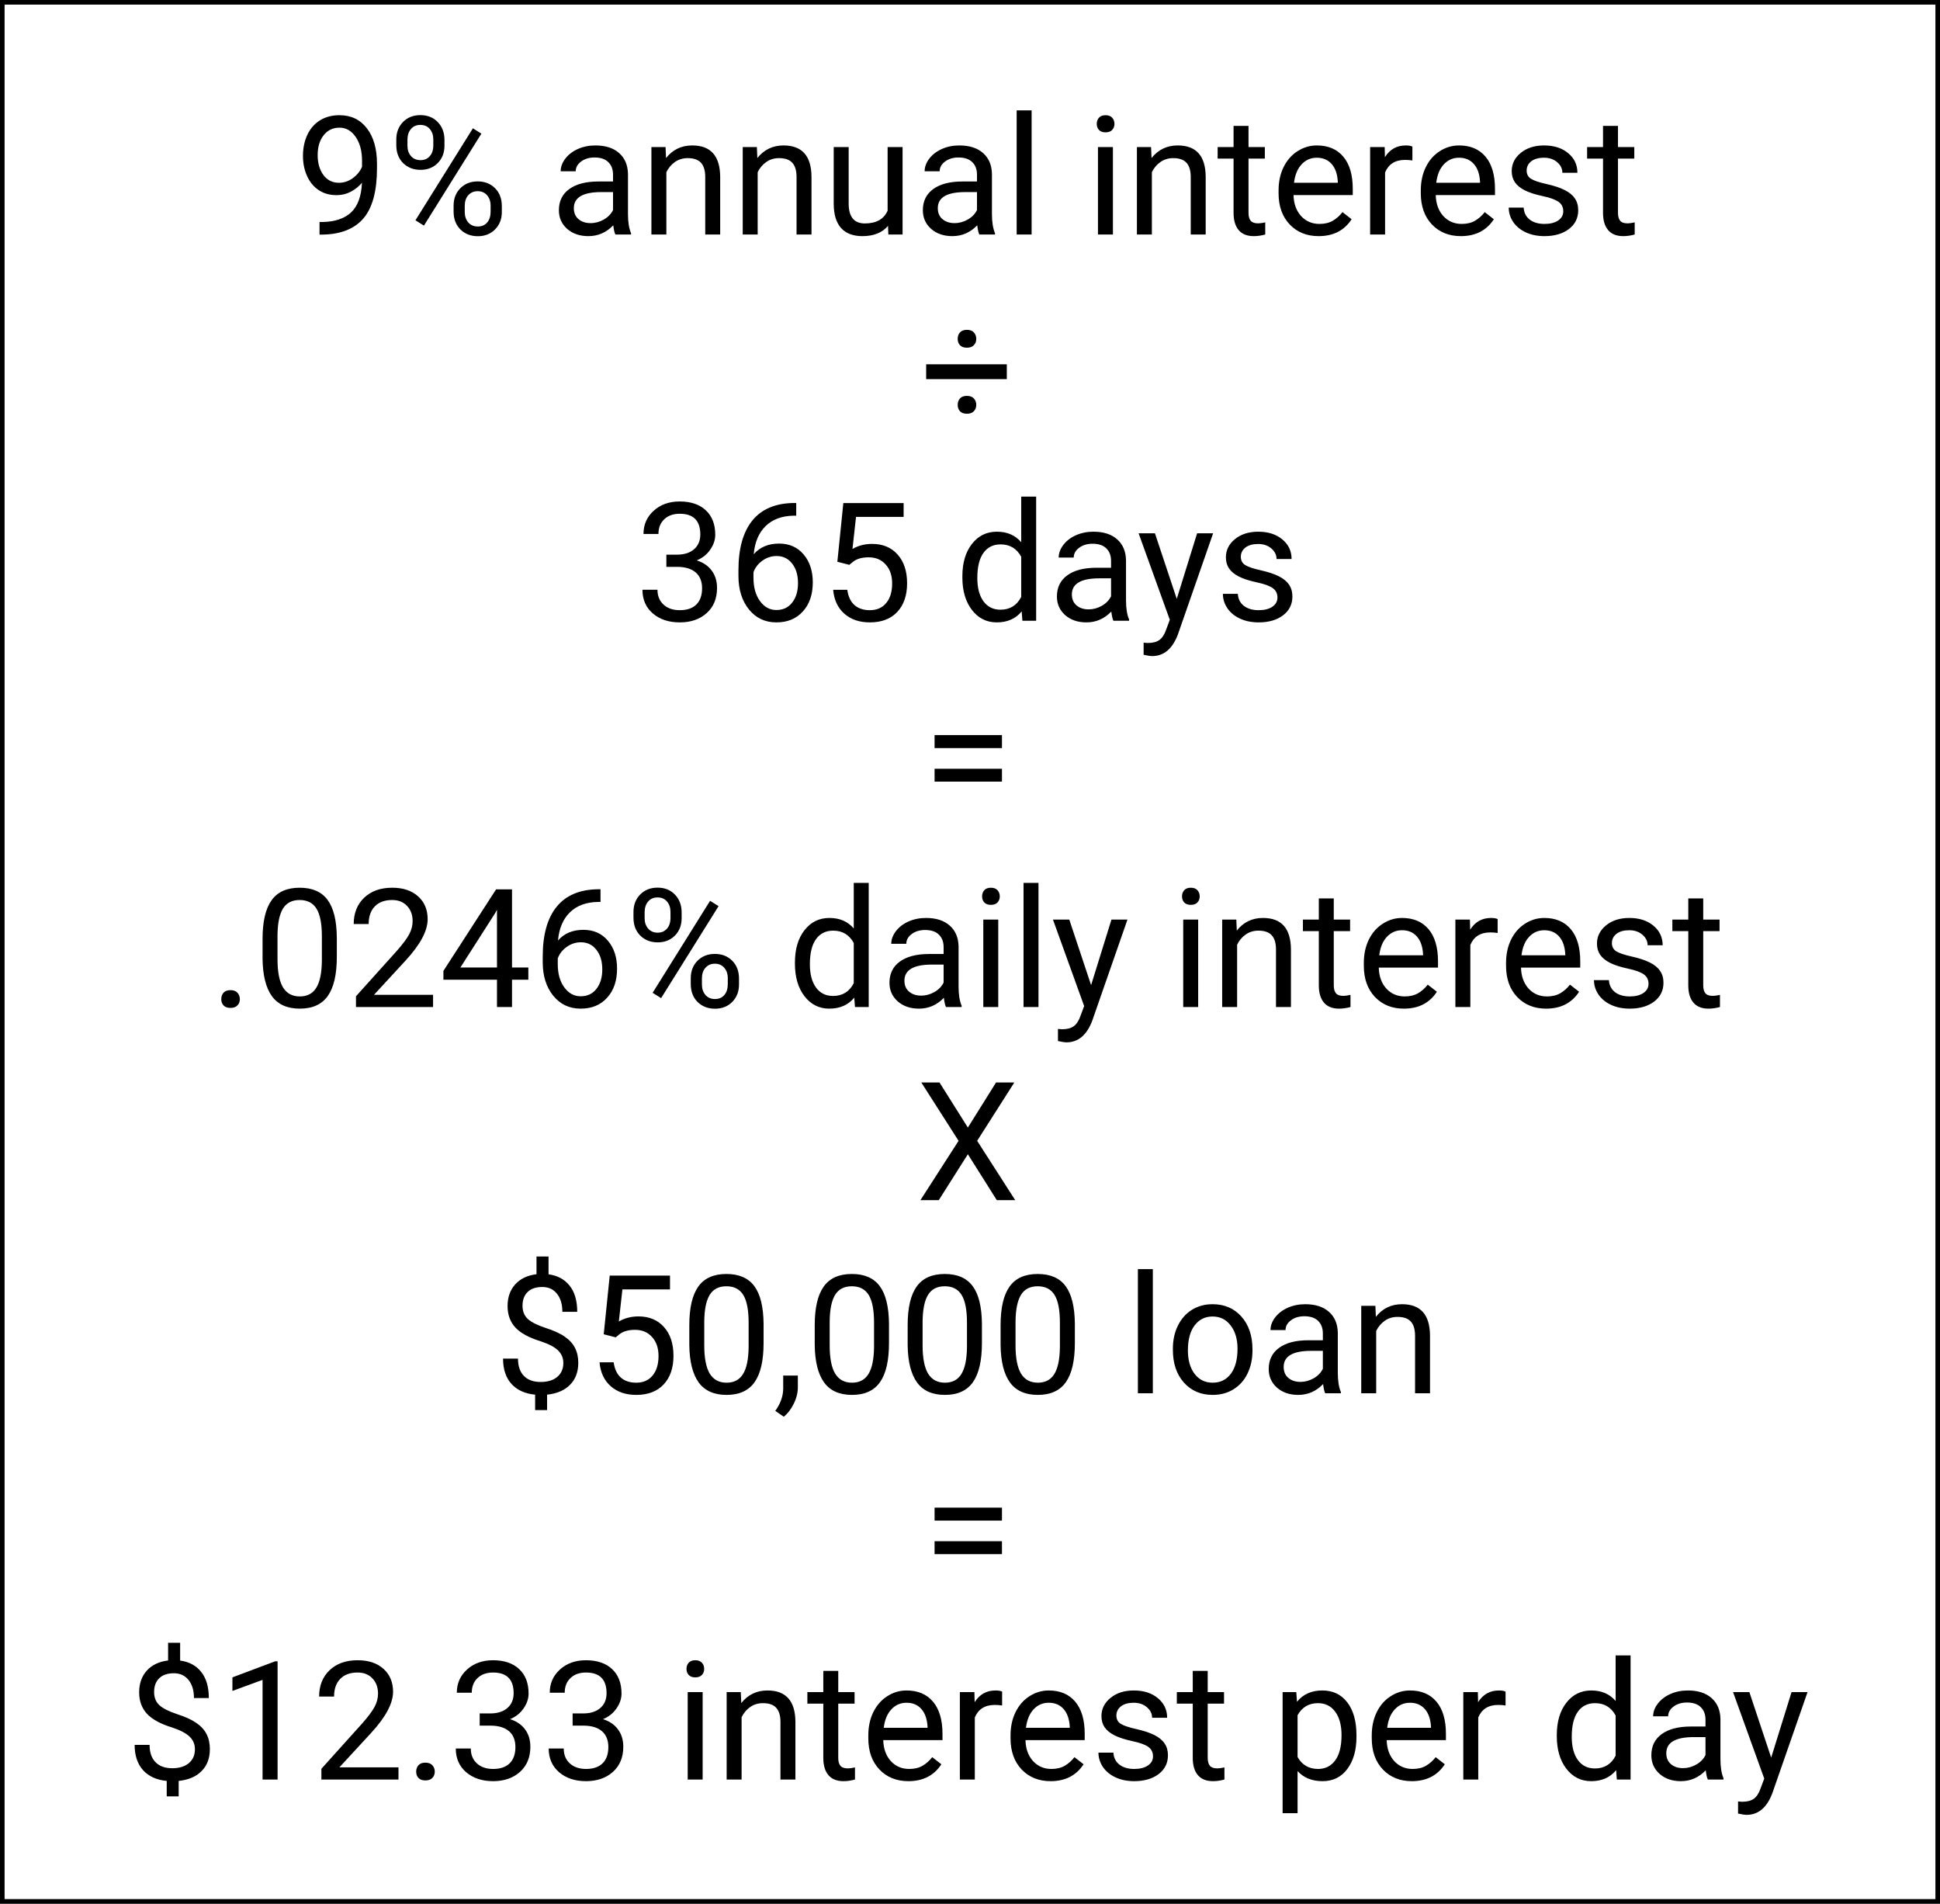 <svg width="422" height="414" viewBox="0 0 422 414" fill="none" xmlns="http://www.w3.org/2000/svg">
<rect x="0" y="0" width="422" height="414" fill="#808080" stroke="none"/>
<rect x="0.5" y="0.5" width="421" height="413" fill="white"/>
<path d="M78.734 39.75C78.055 40.559 77.24 41.209 76.291 41.701C75.353 42.193 74.322 42.44 73.197 42.44C71.721 42.44 70.432 42.076 69.33 41.35C68.24 40.623 67.397 39.603 66.799 38.291C66.201 36.967 65.902 35.508 65.902 33.914C65.902 32.203 66.225 30.662 66.869 29.291C67.525 27.92 68.451 26.871 69.647 26.145C70.842 25.418 72.236 25.055 73.83 25.055C76.361 25.055 78.353 26.004 79.807 27.902C81.272 29.789 82.004 32.367 82.004 35.637V36.586C82.004 41.566 81.019 45.205 79.051 47.502C77.082 49.787 74.111 50.959 70.139 51.018H69.506V48.275H70.191C72.875 48.228 74.938 47.531 76.379 46.184C77.82 44.824 78.606 42.68 78.734 39.75ZM73.725 39.75C74.814 39.75 75.816 39.416 76.731 38.748C77.656 38.08 78.33 37.254 78.752 36.27V34.969C78.752 32.836 78.289 31.102 77.363 29.766C76.438 28.43 75.266 27.762 73.848 27.762C72.418 27.762 71.269 28.312 70.402 29.414C69.535 30.504 69.102 31.945 69.102 33.738C69.102 35.484 69.518 36.926 70.35 38.062C71.193 39.188 72.318 39.75 73.725 39.75ZM86.205 30.328C86.205 28.793 86.691 27.527 87.664 26.531C88.648 25.535 89.908 25.037 91.443 25.037C93.002 25.037 94.262 25.541 95.223 26.549C96.195 27.545 96.682 28.84 96.682 30.434V31.682C96.682 33.228 96.189 34.494 95.205 35.478C94.232 36.451 92.99 36.938 91.478 36.938C89.955 36.938 88.695 36.451 87.699 35.478C86.703 34.494 86.205 33.188 86.205 31.559V30.328ZM88.631 31.682C88.631 32.596 88.889 33.352 89.404 33.949C89.92 34.535 90.611 34.828 91.478 34.828C92.311 34.828 92.978 34.541 93.482 33.967C93.998 33.393 94.256 32.607 94.256 31.611V30.328C94.256 29.414 94.004 28.658 93.5 28.061C92.996 27.463 92.311 27.164 91.443 27.164C90.576 27.164 89.891 27.463 89.387 28.061C88.883 28.658 88.631 29.438 88.631 30.398V31.682ZM98.668 44.725C98.668 43.19 99.154 41.93 100.127 40.945C101.111 39.949 102.371 39.451 103.906 39.451C105.441 39.451 106.701 39.943 107.686 40.928C108.67 41.912 109.162 43.219 109.162 44.848V46.096C109.162 47.631 108.67 48.897 107.686 49.893C106.713 50.877 105.465 51.369 103.941 51.369C102.418 51.369 101.158 50.883 100.162 49.91C99.166 48.926 98.668 47.619 98.668 45.99V44.725ZM101.094 46.096C101.094 47.022 101.352 47.783 101.867 48.381C102.383 48.967 103.074 49.26 103.941 49.26C104.785 49.26 105.459 48.973 105.963 48.398C106.467 47.812 106.719 47.022 106.719 46.025V44.725C106.719 43.799 106.461 43.043 105.945 42.457C105.441 41.871 104.762 41.578 103.906 41.578C103.074 41.578 102.395 41.871 101.867 42.457C101.352 43.031 101.094 43.81 101.094 44.795V46.096ZM92.217 49.066L90.371 47.906L102.869 27.902L104.715 29.062L92.217 49.066ZM133.859 51C133.672 50.625 133.52 49.957 133.402 48.996C131.891 50.566 130.086 51.352 127.988 51.352C126.113 51.352 124.572 50.824 123.365 49.77C122.17 48.703 121.572 47.355 121.572 45.727C121.572 43.746 122.322 42.211 123.822 41.121C125.334 40.02 127.455 39.469 130.186 39.469H133.35V37.975C133.35 36.838 133.01 35.935 132.33 35.268C131.65 34.588 130.648 34.248 129.324 34.248C128.164 34.248 127.191 34.541 126.406 35.127C125.621 35.713 125.229 36.422 125.229 37.254H121.959C121.959 36.305 122.293 35.391 122.961 34.512C123.641 33.621 124.555 32.918 125.703 32.402C126.863 31.887 128.135 31.629 129.518 31.629C131.709 31.629 133.426 32.18 134.668 33.281C135.91 34.371 136.555 35.877 136.602 37.799V46.553C136.602 48.299 136.824 49.688 137.27 50.719V51H133.859ZM128.463 48.522C129.482 48.522 130.449 48.258 131.363 47.73C132.277 47.203 132.939 46.518 133.35 45.674V41.772H130.801C126.816 41.772 124.824 42.938 124.824 45.27C124.824 46.289 125.164 47.086 125.844 47.66C126.523 48.234 127.396 48.522 128.463 48.522ZM144.775 31.98L144.881 34.371C146.334 32.543 148.232 31.629 150.576 31.629C154.596 31.629 156.623 33.897 156.658 38.432V51H153.406V38.414C153.395 37.043 153.078 36.029 152.457 35.373C151.848 34.717 150.893 34.389 149.592 34.389C148.537 34.389 147.611 34.67 146.814 35.232C146.018 35.795 145.396 36.533 144.951 37.447V51H141.699V31.98H144.775ZM164.639 31.98L164.744 34.371C166.197 32.543 168.096 31.629 170.439 31.629C174.459 31.629 176.486 33.897 176.521 38.432V51H173.27V38.414C173.258 37.043 172.941 36.029 172.32 35.373C171.711 34.717 170.756 34.389 169.455 34.389C168.4 34.389 167.475 34.67 166.678 35.232C165.881 35.795 165.26 36.533 164.814 37.447V51H161.562V31.98H164.639ZM193.168 49.119C191.902 50.607 190.045 51.352 187.596 51.352C185.568 51.352 184.021 50.766 182.955 49.594C181.9 48.41 181.367 46.664 181.355 44.355V31.98H184.607V44.268C184.607 47.15 185.779 48.592 188.123 48.592C190.607 48.592 192.26 47.666 193.08 45.815V31.98H196.332V51H193.238L193.168 49.119ZM213.031 51C212.844 50.625 212.691 49.957 212.574 48.996C211.062 50.566 209.258 51.352 207.16 51.352C205.285 51.352 203.744 50.824 202.537 49.77C201.342 48.703 200.744 47.355 200.744 45.727C200.744 43.746 201.494 42.211 202.994 41.121C204.506 40.02 206.627 39.469 209.357 39.469H212.521V37.975C212.521 36.838 212.182 35.935 211.502 35.268C210.822 34.588 209.82 34.248 208.496 34.248C207.336 34.248 206.363 34.541 205.578 35.127C204.793 35.713 204.4 36.422 204.4 37.254H201.131C201.131 36.305 201.465 35.391 202.133 34.512C202.812 33.621 203.727 32.918 204.875 32.402C206.035 31.887 207.307 31.629 208.689 31.629C210.881 31.629 212.598 32.18 213.84 33.281C215.082 34.371 215.727 35.877 215.773 37.799V46.553C215.773 48.299 215.996 49.688 216.441 50.719V51H213.031ZM207.635 48.522C208.654 48.522 209.621 48.258 210.535 47.73C211.449 47.203 212.111 46.518 212.521 45.674V41.772H209.973C205.988 41.772 203.996 42.938 203.996 45.27C203.996 46.289 204.336 47.086 205.016 47.66C205.695 48.234 206.568 48.522 207.635 48.522ZM224.404 51H221.152V24H224.404V51ZM242.088 51H238.836V31.98H242.088V51ZM238.572 26.936C238.572 26.408 238.73 25.963 239.047 25.6C239.375 25.236 239.855 25.055 240.488 25.055C241.121 25.055 241.602 25.236 241.93 25.6C242.258 25.963 242.422 26.408 242.422 26.936C242.422 27.463 242.258 27.902 241.93 28.254C241.602 28.605 241.121 28.781 240.488 28.781C239.855 28.781 239.375 28.605 239.047 28.254C238.73 27.902 238.572 27.463 238.572 26.936ZM250.385 31.98L250.49 34.371C251.943 32.543 253.842 31.629 256.186 31.629C260.205 31.629 262.232 33.897 262.268 38.432V51H259.016V38.414C259.004 37.043 258.688 36.029 258.066 35.373C257.457 34.717 256.502 34.389 255.201 34.389C254.146 34.389 253.221 34.67 252.424 35.232C251.627 35.795 251.006 36.533 250.561 37.447V51H247.309V31.98H250.385ZM271.584 27.375V31.98H275.135V34.494H271.584V46.289C271.584 47.051 271.742 47.625 272.059 48.012C272.375 48.387 272.914 48.574 273.676 48.574C274.051 48.574 274.566 48.504 275.223 48.363V51C274.367 51.234 273.535 51.352 272.727 51.352C271.273 51.352 270.178 50.912 269.439 50.033C268.701 49.154 268.332 47.906 268.332 46.289V34.494H264.869V31.98H268.332V27.375H271.584ZM286.842 51.352C284.264 51.352 282.166 50.508 280.549 48.82C278.932 47.121 278.123 44.853 278.123 42.018V41.42C278.123 39.533 278.48 37.852 279.195 36.375C279.922 34.887 280.93 33.727 282.219 32.895C283.52 32.051 284.926 31.629 286.438 31.629C288.91 31.629 290.832 32.443 292.203 34.072C293.574 35.701 294.26 38.033 294.26 41.068V42.422H281.375C281.422 44.297 281.967 45.815 283.01 46.975C284.064 48.123 285.4 48.697 287.018 48.697C288.166 48.697 289.139 48.463 289.936 47.994C290.732 47.525 291.43 46.904 292.027 46.131L294.014 47.678C292.42 50.127 290.029 51.352 286.842 51.352ZM286.438 34.301C285.125 34.301 284.023 34.781 283.133 35.742C282.242 36.691 281.691 38.027 281.48 39.75H291.008V39.504C290.914 37.852 290.469 36.574 289.672 35.672C288.875 34.758 287.797 34.301 286.438 34.301ZM307.232 34.898C306.74 34.816 306.207 34.775 305.633 34.775C303.5 34.775 302.053 35.684 301.291 37.5V51H298.039V31.98H301.203L301.256 34.178C302.322 32.478 303.834 31.629 305.791 31.629C306.424 31.629 306.904 31.711 307.232 31.875V34.898ZM317.779 51.352C315.201 51.352 313.104 50.508 311.486 48.82C309.869 47.121 309.061 44.853 309.061 42.018V41.42C309.061 39.533 309.418 37.852 310.133 36.375C310.859 34.887 311.867 33.727 313.156 32.895C314.457 32.051 315.863 31.629 317.375 31.629C319.848 31.629 321.77 32.443 323.141 34.072C324.512 35.701 325.197 38.033 325.197 41.068V42.422H312.312C312.359 44.297 312.904 45.815 313.947 46.975C315.002 48.123 316.338 48.697 317.955 48.697C319.104 48.697 320.076 48.463 320.873 47.994C321.67 47.525 322.367 46.904 322.965 46.131L324.951 47.678C323.357 50.127 320.967 51.352 317.779 51.352ZM317.375 34.301C316.062 34.301 314.961 34.781 314.07 35.742C313.18 36.691 312.629 38.027 312.418 39.75H321.945V39.504C321.852 37.852 321.406 36.574 320.609 35.672C319.812 34.758 318.734 34.301 317.375 34.301ZM340.051 45.955C340.051 45.076 339.717 44.397 339.049 43.916C338.393 43.424 337.238 43.002 335.586 42.65C333.945 42.299 332.639 41.877 331.666 41.385C330.705 40.893 329.99 40.307 329.521 39.627C329.064 38.947 328.836 38.139 328.836 37.201C328.836 35.643 329.492 34.324 330.805 33.246C332.129 32.168 333.816 31.629 335.867 31.629C338.023 31.629 339.77 32.185 341.105 33.299C342.453 34.412 343.127 35.836 343.127 37.57H339.857C339.857 36.68 339.477 35.912 338.715 35.268C337.965 34.623 337.016 34.301 335.867 34.301C334.684 34.301 333.758 34.559 333.09 35.074C332.422 35.59 332.088 36.264 332.088 37.096C332.088 37.881 332.398 38.473 333.02 38.871C333.641 39.27 334.76 39.65 336.377 40.014C338.006 40.377 339.324 40.81 340.332 41.315C341.34 41.818 342.084 42.428 342.564 43.143C343.057 43.846 343.303 44.707 343.303 45.727C343.303 47.426 342.623 48.791 341.264 49.822C339.904 50.842 338.141 51.352 335.973 51.352C334.449 51.352 333.102 51.082 331.93 50.543C330.758 50.004 329.838 49.254 329.17 48.293C328.514 47.32 328.186 46.272 328.186 45.147H331.438C331.496 46.236 331.93 47.103 332.738 47.748C333.559 48.381 334.637 48.697 335.973 48.697C337.203 48.697 338.188 48.451 338.926 47.959C339.676 47.455 340.051 46.787 340.051 45.955ZM351.951 27.375V31.98H355.502V34.494H351.951V46.289C351.951 47.051 352.109 47.625 352.426 48.012C352.742 48.387 353.281 48.574 354.043 48.574C354.418 48.574 354.934 48.504 355.59 48.363V51C354.734 51.234 353.902 51.352 353.094 51.352C351.641 51.352 350.545 50.912 349.807 50.033C349.068 49.154 348.699 47.906 348.699 46.289V34.494H345.236V31.98H348.699V27.375H351.951ZM219.008 82.453H201.465V79.219H219.008V82.453ZM208.32 73.699C208.32 73.137 208.484 72.668 208.812 72.293C209.152 71.918 209.656 71.731 210.324 71.731C210.992 71.731 211.496 71.918 211.836 72.293C212.188 72.668 212.363 73.137 212.363 73.699C212.363 74.25 212.188 74.707 211.836 75.07C211.496 75.434 210.992 75.615 210.324 75.615C209.656 75.615 209.152 75.434 208.812 75.07C208.484 74.707 208.32 74.25 208.32 73.699ZM208.32 88.061C208.32 87.498 208.484 87.029 208.812 86.654C209.152 86.279 209.656 86.092 210.324 86.092C210.992 86.092 211.496 86.279 211.836 86.654C212.188 87.029 212.363 87.498 212.363 88.061C212.363 88.6 212.188 89.057 211.836 89.432C211.496 89.795 210.992 89.977 210.324 89.977C209.656 89.977 209.152 89.795 208.812 89.432C208.484 89.057 208.32 88.6 208.32 88.061ZM144.951 120.621H147.395C148.93 120.598 150.137 120.193 151.016 119.408C151.895 118.623 152.334 117.562 152.334 116.227C152.334 113.227 150.84 111.727 147.852 111.727C146.445 111.727 145.32 112.131 144.477 112.939C143.645 113.736 143.229 114.797 143.229 116.121H139.977C139.977 114.094 140.715 112.412 142.191 111.076C143.68 109.729 145.566 109.055 147.852 109.055C150.266 109.055 152.158 109.693 153.529 110.971C154.9 112.248 155.586 114.023 155.586 116.297C155.586 117.41 155.223 118.488 154.496 119.531C153.781 120.574 152.803 121.354 151.561 121.869C152.967 122.314 154.051 123.053 154.812 124.084C155.586 125.115 155.973 126.375 155.973 127.863C155.973 130.16 155.223 131.982 153.723 133.33C152.223 134.678 150.271 135.352 147.869 135.352C145.467 135.352 143.51 134.701 141.998 133.4C140.498 132.1 139.748 130.383 139.748 128.25H143.018C143.018 129.598 143.457 130.676 144.336 131.484C145.215 132.293 146.393 132.697 147.869 132.697C149.439 132.697 150.641 132.287 151.473 131.467C152.305 130.646 152.721 129.469 152.721 127.934C152.721 126.445 152.264 125.303 151.35 124.506C150.436 123.709 149.117 123.299 147.395 123.275H144.951V120.621ZM173.199 109.389V112.148H172.602C170.07 112.195 168.055 112.945 166.555 114.398C165.055 115.852 164.188 117.896 163.953 120.533C165.301 118.986 167.141 118.213 169.473 118.213C171.699 118.213 173.475 118.998 174.799 120.568C176.135 122.139 176.803 124.166 176.803 126.65C176.803 129.287 176.082 131.396 174.641 132.979C173.211 134.561 171.289 135.352 168.875 135.352C166.426 135.352 164.439 134.414 162.916 132.539C161.393 130.652 160.631 128.227 160.631 125.262V124.014C160.631 119.303 161.633 115.705 163.637 113.221C165.652 110.725 168.646 109.447 172.619 109.389H173.199ZM168.928 120.92C167.814 120.92 166.789 121.254 165.852 121.922C164.914 122.59 164.264 123.428 163.9 124.436V125.631C163.9 127.74 164.375 129.439 165.324 130.729C166.273 132.018 167.457 132.662 168.875 132.662C170.34 132.662 171.488 132.123 172.32 131.045C173.164 129.967 173.586 128.555 173.586 126.809C173.586 125.051 173.158 123.633 172.303 122.555C171.459 121.465 170.334 120.92 168.928 120.92ZM182.146 122.168L183.447 109.406H196.561V112.412H186.207L185.434 119.391C186.688 118.652 188.111 118.283 189.705 118.283C192.037 118.283 193.889 119.057 195.26 120.604C196.631 122.139 197.316 124.219 197.316 126.844C197.316 129.48 196.602 131.561 195.172 133.084C193.754 134.596 191.768 135.352 189.213 135.352C186.951 135.352 185.105 134.725 183.676 133.471C182.246 132.217 181.432 130.482 181.232 128.268H184.309C184.508 129.732 185.029 130.84 185.873 131.59C186.717 132.328 187.83 132.697 189.213 132.697C190.725 132.697 191.908 132.182 192.764 131.15C193.631 130.119 194.064 128.695 194.064 126.879C194.064 125.168 193.596 123.797 192.658 122.766C191.732 121.723 190.496 121.201 188.949 121.201C187.531 121.201 186.418 121.512 185.609 122.133L184.748 122.836L182.146 122.168ZM209.34 125.332C209.34 122.414 210.031 120.07 211.414 118.301C212.797 116.52 214.607 115.629 216.846 115.629C219.072 115.629 220.836 116.391 222.137 117.914V108H225.389V135H222.4L222.242 132.961C220.941 134.555 219.131 135.352 216.811 135.352C214.607 135.352 212.809 134.449 211.414 132.645C210.031 130.84 209.34 128.484 209.34 125.578V125.332ZM212.592 125.701C212.592 127.857 213.037 129.545 213.928 130.764C214.818 131.982 216.049 132.592 217.619 132.592C219.682 132.592 221.188 131.666 222.137 129.814V121.078C221.164 119.285 219.67 118.389 217.654 118.389C216.061 118.389 214.818 119.004 213.928 120.234C213.037 121.465 212.592 123.287 212.592 125.701ZM242.193 135C242.006 134.625 241.854 133.957 241.736 132.996C240.225 134.566 238.42 135.352 236.322 135.352C234.447 135.352 232.906 134.824 231.699 133.77C230.504 132.703 229.906 131.355 229.906 129.727C229.906 127.746 230.656 126.211 232.156 125.121C233.668 124.02 235.789 123.469 238.52 123.469H241.684V121.975C241.684 120.838 241.344 119.936 240.664 119.268C239.984 118.588 238.982 118.248 237.658 118.248C236.498 118.248 235.525 118.541 234.74 119.127C233.955 119.713 233.562 120.422 233.562 121.254H230.293C230.293 120.305 230.627 119.391 231.295 118.512C231.975 117.621 232.889 116.918 234.037 116.402C235.197 115.887 236.469 115.629 237.852 115.629C240.043 115.629 241.76 116.18 243.002 117.281C244.244 118.371 244.889 119.877 244.936 121.799V130.553C244.936 132.299 245.158 133.688 245.604 134.719V135H242.193ZM236.797 132.521C237.816 132.521 238.783 132.258 239.697 131.73C240.611 131.203 241.273 130.518 241.684 129.674V125.771H239.135C235.15 125.771 233.158 126.938 233.158 129.27C233.158 130.289 233.498 131.086 234.178 131.66C234.857 132.234 235.73 132.521 236.797 132.521ZM255.975 130.236L260.404 115.98H263.885L256.238 137.936C255.055 141.1 253.174 142.682 250.596 142.682L249.98 142.629L248.768 142.4V139.764L249.646 139.834C250.748 139.834 251.604 139.611 252.213 139.166C252.834 138.721 253.344 137.906 253.742 136.723L254.463 134.789L247.678 115.98H251.229L255.975 130.236ZM277.877 129.955C277.877 129.076 277.543 128.396 276.875 127.916C276.219 127.424 275.064 127.002 273.412 126.65C271.771 126.299 270.465 125.877 269.492 125.385C268.531 124.893 267.816 124.307 267.348 123.627C266.891 122.947 266.662 122.139 266.662 121.201C266.662 119.643 267.318 118.324 268.631 117.246C269.955 116.168 271.643 115.629 273.693 115.629C275.85 115.629 277.596 116.186 278.932 117.299C280.279 118.412 280.953 119.836 280.953 121.57H277.684C277.684 120.68 277.303 119.912 276.541 119.268C275.791 118.623 274.842 118.301 273.693 118.301C272.51 118.301 271.584 118.559 270.916 119.074C270.248 119.59 269.914 120.264 269.914 121.096C269.914 121.881 270.225 122.473 270.846 122.871C271.467 123.27 272.586 123.65 274.203 124.014C275.832 124.377 277.15 124.811 278.158 125.314C279.166 125.818 279.91 126.428 280.391 127.143C280.883 127.846 281.129 128.707 281.129 129.727C281.129 131.426 280.449 132.791 279.09 133.822C277.73 134.842 275.967 135.352 273.799 135.352C272.275 135.352 270.928 135.082 269.756 134.543C268.584 134.004 267.664 133.254 266.996 132.293C266.34 131.32 266.012 130.271 266.012 129.146H269.264C269.322 130.236 269.756 131.104 270.564 131.748C271.385 132.381 272.463 132.697 273.799 132.697C275.029 132.697 276.014 132.451 276.752 131.959C277.502 131.455 277.877 130.787 277.877 129.955ZM217.953 162.691H203.293V159.861H217.953V162.691ZM217.953 169.986H203.293V167.174H217.953V169.986ZM48.131 217.295C48.131 216.732 48.295 216.264 48.623 215.889C48.963 215.514 49.467 215.326 50.135 215.326C50.803 215.326 51.307 215.514 51.647 215.889C51.998 216.264 52.174 216.732 52.174 217.295C52.174 217.834 51.998 218.285 51.647 218.648C51.307 219.012 50.803 219.193 50.135 219.193C49.467 219.193 48.963 219.012 48.623 218.648C48.295 218.285 48.131 217.834 48.131 217.295ZM73.268 208.084C73.268 211.893 72.617 214.723 71.316 216.574C70.016 218.426 67.982 219.352 65.217 219.352C62.486 219.352 60.465 218.449 59.152 216.645C57.84 214.828 57.16 212.121 57.113 208.523V204.182C57.113 200.42 57.764 197.625 59.065 195.797C60.365 193.969 62.404 193.055 65.182 193.055C67.936 193.055 69.963 193.939 71.264 195.709C72.564 197.467 73.232 200.186 73.268 203.865V208.084ZM70.016 203.637C70.016 200.883 69.629 198.879 68.856 197.625C68.082 196.359 66.857 195.727 65.182 195.727C63.518 195.727 62.305 196.354 61.543 197.607C60.781 198.861 60.389 200.789 60.365 203.391V208.594C60.365 211.359 60.764 213.404 61.56 214.729C62.369 216.041 63.588 216.697 65.217 216.697C66.822 216.697 68.012 216.076 68.785 214.834C69.57 213.592 69.981 211.635 70.016 208.963V203.637ZM94.203 219H77.434V216.662L86.293 206.818C87.606 205.33 88.508 204.123 89 203.197C89.504 202.26 89.756 201.293 89.756 200.297C89.756 198.961 89.352 197.865 88.543 197.01C87.734 196.154 86.656 195.727 85.309 195.727C83.691 195.727 82.432 196.189 81.529 197.115C80.639 198.029 80.193 199.307 80.193 200.947H76.941C76.941 198.592 77.697 196.688 79.209 195.234C80.732 193.781 82.766 193.055 85.309 193.055C87.688 193.055 89.568 193.682 90.951 194.936C92.334 196.178 93.025 197.836 93.025 199.91C93.025 202.43 91.42 205.43 88.209 208.91L81.353 216.346H94.203V219ZM111.377 210.404H114.928V213.059H111.377V219H108.107V213.059H96.453V211.143L107.914 193.406H111.377V210.404ZM100.145 210.404H108.107V197.854L107.721 198.557L100.145 210.404ZM130.625 193.389V196.148H130.027C127.496 196.195 125.48 196.945 123.98 198.398C122.48 199.852 121.613 201.896 121.379 204.533C122.727 202.986 124.566 202.213 126.898 202.213C129.125 202.213 130.9 202.998 132.225 204.568C133.561 206.139 134.229 208.166 134.229 210.65C134.229 213.287 133.508 215.396 132.066 216.979C130.637 218.561 128.715 219.352 126.301 219.352C123.852 219.352 121.865 218.414 120.342 216.539C118.818 214.652 118.057 212.227 118.057 209.262V208.014C118.057 203.303 119.059 199.705 121.062 197.221C123.078 194.725 126.072 193.447 130.045 193.389H130.625ZM126.354 204.92C125.24 204.92 124.215 205.254 123.277 205.922C122.34 206.59 121.689 207.428 121.326 208.436V209.631C121.326 211.74 121.801 213.439 122.75 214.729C123.699 216.018 124.883 216.662 126.301 216.662C127.766 216.662 128.914 216.123 129.746 215.045C130.59 213.967 131.012 212.555 131.012 210.809C131.012 209.051 130.584 207.633 129.729 206.555C128.885 205.465 127.76 204.92 126.354 204.92ZM137.797 198.328C137.797 196.793 138.283 195.527 139.256 194.531C140.24 193.535 141.5 193.037 143.035 193.037C144.594 193.037 145.854 193.541 146.814 194.549C147.787 195.545 148.273 196.84 148.273 198.434V199.682C148.273 201.229 147.781 202.494 146.797 203.479C145.824 204.451 144.582 204.938 143.07 204.938C141.547 204.938 140.287 204.451 139.291 203.479C138.295 202.494 137.797 201.188 137.797 199.559V198.328ZM140.223 199.682C140.223 200.596 140.48 201.352 140.996 201.949C141.512 202.535 142.203 202.828 143.07 202.828C143.902 202.828 144.57 202.541 145.074 201.967C145.59 201.393 145.848 200.607 145.848 199.611V198.328C145.848 197.414 145.596 196.658 145.092 196.061C144.588 195.463 143.902 195.164 143.035 195.164C142.168 195.164 141.482 195.463 140.979 196.061C140.475 196.658 140.223 197.438 140.223 198.398V199.682ZM150.26 212.725C150.26 211.189 150.746 209.93 151.719 208.945C152.703 207.949 153.963 207.451 155.498 207.451C157.033 207.451 158.293 207.943 159.277 208.928C160.262 209.912 160.754 211.219 160.754 212.848V214.096C160.754 215.631 160.262 216.896 159.277 217.893C158.305 218.877 157.057 219.369 155.533 219.369C154.01 219.369 152.75 218.883 151.754 217.91C150.758 216.926 150.26 215.619 150.26 213.99V212.725ZM152.686 214.096C152.686 215.021 152.943 215.783 153.459 216.381C153.975 216.967 154.666 217.26 155.533 217.26C156.377 217.26 157.051 216.973 157.555 216.398C158.059 215.812 158.311 215.021 158.311 214.025V212.725C158.311 211.799 158.053 211.043 157.537 210.457C157.033 209.871 156.354 209.578 155.498 209.578C154.666 209.578 153.986 209.871 153.459 210.457C152.943 211.031 152.686 211.811 152.686 212.795V214.096ZM143.809 217.066L141.963 215.906L154.461 195.902L156.307 197.062L143.809 217.066ZM172.918 209.332C172.918 206.414 173.609 204.07 174.992 202.301C176.375 200.52 178.186 199.629 180.424 199.629C182.65 199.629 184.414 200.391 185.715 201.914V192H188.967V219H185.979L185.82 216.961C184.52 218.555 182.709 219.352 180.389 219.352C178.186 219.352 176.387 218.449 174.992 216.645C173.609 214.84 172.918 212.484 172.918 209.578V209.332ZM176.17 209.701C176.17 211.857 176.615 213.545 177.506 214.764C178.396 215.982 179.627 216.592 181.197 216.592C183.26 216.592 184.766 215.666 185.715 213.814V205.078C184.742 203.285 183.248 202.389 181.232 202.389C179.639 202.389 178.396 203.004 177.506 204.234C176.615 205.465 176.17 207.287 176.17 209.701ZM205.771 219C205.584 218.625 205.432 217.957 205.314 216.996C203.803 218.566 201.998 219.352 199.9 219.352C198.025 219.352 196.484 218.824 195.277 217.77C194.082 216.703 193.484 215.355 193.484 213.727C193.484 211.746 194.234 210.211 195.734 209.121C197.246 208.02 199.367 207.469 202.098 207.469H205.262V205.975C205.262 204.838 204.922 203.936 204.242 203.268C203.562 202.588 202.561 202.248 201.236 202.248C200.076 202.248 199.104 202.541 198.318 203.127C197.533 203.713 197.141 204.422 197.141 205.254H193.871C193.871 204.305 194.205 203.391 194.873 202.512C195.553 201.621 196.467 200.918 197.615 200.402C198.775 199.887 200.047 199.629 201.43 199.629C203.621 199.629 205.338 200.18 206.58 201.281C207.822 202.371 208.467 203.877 208.514 205.799V214.553C208.514 216.299 208.736 217.688 209.182 218.719V219H205.771ZM200.375 216.521C201.395 216.521 202.361 216.258 203.275 215.73C204.189 215.203 204.852 214.518 205.262 213.674V209.771H202.713C198.729 209.771 196.736 210.938 196.736 213.27C196.736 214.289 197.076 215.086 197.756 215.66C198.436 216.234 199.309 216.521 200.375 216.521ZM217.145 219H213.893V199.98H217.145V219ZM213.629 194.936C213.629 194.408 213.787 193.963 214.104 193.6C214.432 193.236 214.912 193.055 215.545 193.055C216.178 193.055 216.658 193.236 216.986 193.6C217.314 193.963 217.479 194.408 217.479 194.936C217.479 195.463 217.314 195.902 216.986 196.254C216.658 196.605 216.178 196.781 215.545 196.781C214.912 196.781 214.432 196.605 214.104 196.254C213.787 195.902 213.629 195.463 213.629 194.936ZM225.898 219H222.646V192H225.898V219ZM237.342 214.236L241.771 199.98H245.252L237.605 221.936C236.422 225.1 234.541 226.682 231.963 226.682L231.348 226.629L230.135 226.4V223.764L231.014 223.834C232.115 223.834 232.971 223.611 233.58 223.166C234.201 222.721 234.711 221.906 235.109 220.723L235.83 218.789L229.045 199.98H232.596L237.342 214.236ZM260.633 219H257.381V199.98H260.633V219ZM257.117 194.936C257.117 194.408 257.275 193.963 257.592 193.6C257.92 193.236 258.4 193.055 259.033 193.055C259.666 193.055 260.146 193.236 260.475 193.6C260.803 193.963 260.967 194.408 260.967 194.936C260.967 195.463 260.803 195.902 260.475 196.254C260.146 196.605 259.666 196.781 259.033 196.781C258.4 196.781 257.92 196.605 257.592 196.254C257.275 195.902 257.117 195.463 257.117 194.936ZM268.93 199.98L269.035 202.371C270.488 200.543 272.387 199.629 274.73 199.629C278.75 199.629 280.777 201.896 280.812 206.432V219H277.561V206.414C277.549 205.043 277.232 204.029 276.611 203.373C276.002 202.717 275.047 202.389 273.746 202.389C272.691 202.389 271.766 202.67 270.969 203.232C270.172 203.795 269.551 204.533 269.105 205.447V219H265.854V199.98H268.93ZM290.129 195.375V199.98H293.68V202.494H290.129V214.289C290.129 215.051 290.287 215.625 290.604 216.012C290.92 216.387 291.459 216.574 292.221 216.574C292.596 216.574 293.111 216.504 293.768 216.363V219C292.912 219.234 292.08 219.352 291.271 219.352C289.818 219.352 288.723 218.912 287.984 218.033C287.246 217.154 286.877 215.906 286.877 214.289V202.494H283.414V199.98H286.877V195.375H290.129ZM305.387 219.352C302.809 219.352 300.711 218.508 299.094 216.82C297.477 215.121 296.668 212.854 296.668 210.018V209.42C296.668 207.533 297.025 205.852 297.74 204.375C298.467 202.887 299.475 201.727 300.764 200.895C302.064 200.051 303.471 199.629 304.982 199.629C307.455 199.629 309.377 200.443 310.748 202.072C312.119 203.701 312.805 206.033 312.805 209.068V210.422H299.92C299.967 212.297 300.512 213.814 301.555 214.975C302.609 216.123 303.945 216.697 305.562 216.697C306.711 216.697 307.684 216.463 308.48 215.994C309.277 215.525 309.975 214.904 310.572 214.131L312.559 215.678C310.965 218.127 308.574 219.352 305.387 219.352ZM304.982 202.301C303.67 202.301 302.568 202.781 301.678 203.742C300.787 204.691 300.236 206.027 300.025 207.75H309.553V207.504C309.459 205.852 309.014 204.574 308.217 203.672C307.42 202.758 306.342 202.301 304.982 202.301ZM325.777 202.898C325.285 202.816 324.752 202.775 324.178 202.775C322.045 202.775 320.598 203.684 319.836 205.5V219H316.584V199.98H319.748L319.801 202.178C320.867 200.479 322.379 199.629 324.336 199.629C324.969 199.629 325.449 199.711 325.777 199.875V202.898ZM336.324 219.352C333.746 219.352 331.648 218.508 330.031 216.82C328.414 215.121 327.605 212.854 327.605 210.018V209.42C327.605 207.533 327.963 205.852 328.678 204.375C329.404 202.887 330.412 201.727 331.701 200.895C333.002 200.051 334.408 199.629 335.92 199.629C338.393 199.629 340.314 200.443 341.686 202.072C343.057 203.701 343.742 206.033 343.742 209.068V210.422H330.857C330.904 212.297 331.449 213.814 332.492 214.975C333.547 216.123 334.883 216.697 336.5 216.697C337.648 216.697 338.621 216.463 339.418 215.994C340.215 215.525 340.912 214.904 341.51 214.131L343.496 215.678C341.902 218.127 339.512 219.352 336.324 219.352ZM335.92 202.301C334.607 202.301 333.506 202.781 332.615 203.742C331.725 204.691 331.174 206.027 330.963 207.75H340.49V207.504C340.396 205.852 339.951 204.574 339.154 203.672C338.357 202.758 337.279 202.301 335.92 202.301ZM358.596 213.955C358.596 213.076 358.262 212.396 357.594 211.916C356.938 211.424 355.783 211.002 354.131 210.65C352.49 210.299 351.184 209.877 350.211 209.385C349.25 208.893 348.535 208.307 348.066 207.627C347.609 206.947 347.381 206.139 347.381 205.201C347.381 203.643 348.037 202.324 349.35 201.246C350.674 200.168 352.361 199.629 354.412 199.629C356.568 199.629 358.314 200.186 359.65 201.299C360.998 202.412 361.672 203.836 361.672 205.57H358.402C358.402 204.68 358.021 203.912 357.26 203.268C356.51 202.623 355.561 202.301 354.412 202.301C353.229 202.301 352.303 202.559 351.635 203.074C350.967 203.59 350.633 204.264 350.633 205.096C350.633 205.881 350.943 206.473 351.564 206.871C352.186 207.27 353.305 207.65 354.922 208.014C356.551 208.377 357.869 208.811 358.877 209.314C359.885 209.818 360.629 210.428 361.109 211.143C361.602 211.846 361.848 212.707 361.848 213.727C361.848 215.426 361.168 216.791 359.809 217.822C358.449 218.842 356.686 219.352 354.518 219.352C352.994 219.352 351.646 219.082 350.475 218.543C349.303 218.004 348.383 217.254 347.715 216.293C347.059 215.32 346.73 214.271 346.73 213.146H349.982C350.041 214.236 350.475 215.104 351.283 215.748C352.104 216.381 353.182 216.697 354.518 216.697C355.748 216.697 356.732 216.451 357.471 215.959C358.221 215.455 358.596 214.787 358.596 213.955ZM370.496 195.375V199.98H374.047V202.494H370.496V214.289C370.496 215.051 370.654 215.625 370.971 216.012C371.287 216.387 371.826 216.574 372.588 216.574C372.963 216.574 373.479 216.504 374.135 216.363V219C373.279 219.234 372.447 219.352 371.639 219.352C370.186 219.352 369.09 218.912 368.352 218.033C367.613 217.154 367.244 215.906 367.244 214.289V202.494H363.781V199.98H367.244V195.375H370.496ZM210.535 245.215L216.67 235.406H220.643L212.557 248.098L220.836 261H216.828L210.535 251.016L204.207 261H200.217L208.514 248.098L200.41 235.406H204.365L210.535 245.215ZM122.539 296.408C122.539 295.33 122.158 294.422 121.396 293.684C120.646 292.945 119.375 292.277 117.582 291.68C115.086 290.918 113.264 289.928 112.115 288.709C110.979 287.479 110.41 285.92 110.41 284.033C110.41 282.111 110.967 280.535 112.08 279.305C113.205 278.074 114.746 277.342 116.703 277.107V273.258H119.322V277.125C121.291 277.395 122.82 278.221 123.91 279.604C125.012 280.986 125.562 282.879 125.562 285.281H122.328C122.328 283.629 121.936 282.316 121.15 281.344C120.365 280.371 119.305 279.885 117.969 279.885C116.574 279.885 115.508 280.248 114.77 280.975C114.031 281.689 113.662 282.691 113.662 283.98C113.662 285.176 114.049 286.131 114.822 286.846C115.607 287.549 116.891 288.193 118.672 288.779C120.465 289.354 121.859 289.992 122.855 290.695C123.863 291.387 124.602 292.195 125.07 293.121C125.551 294.047 125.791 295.131 125.791 296.373C125.791 298.354 125.193 299.947 123.998 301.154C122.814 302.361 121.15 303.076 119.006 303.299V306.656H116.404V303.299C114.225 303.1 112.514 302.326 111.271 300.979C110.041 299.619 109.426 297.779 109.426 295.459H112.678C112.678 297.088 113.105 298.342 113.961 299.221C114.816 300.1 116.029 300.539 117.6 300.539C119.135 300.539 120.342 300.17 121.221 299.432C122.1 298.693 122.539 297.686 122.539 296.408ZM131.328 290.168L132.629 277.406H145.742V280.412H135.389L134.615 287.391C135.869 286.652 137.293 286.283 138.887 286.283C141.219 286.283 143.07 287.057 144.441 288.604C145.812 290.139 146.498 292.219 146.498 294.844C146.498 297.48 145.783 299.561 144.354 301.084C142.936 302.596 140.949 303.352 138.395 303.352C136.133 303.352 134.287 302.725 132.857 301.471C131.428 300.217 130.613 298.482 130.414 296.268H133.49C133.689 297.732 134.211 298.84 135.055 299.59C135.898 300.328 137.012 300.697 138.395 300.697C139.906 300.697 141.09 300.182 141.945 299.15C142.812 298.119 143.246 296.695 143.246 294.879C143.246 293.168 142.777 291.797 141.84 290.766C140.914 289.723 139.678 289.201 138.131 289.201C136.713 289.201 135.6 289.512 134.791 290.133L133.93 290.836L131.328 290.168ZM166.098 292.084C166.098 295.893 165.447 298.723 164.146 300.574C162.846 302.426 160.812 303.352 158.047 303.352C155.316 303.352 153.295 302.449 151.982 300.645C150.67 298.828 149.99 296.121 149.943 292.523V288.182C149.943 284.42 150.594 281.625 151.895 279.797C153.195 277.969 155.234 277.055 158.012 277.055C160.766 277.055 162.793 277.939 164.094 279.709C165.395 281.467 166.062 284.186 166.098 287.865V292.084ZM162.846 287.637C162.846 284.883 162.459 282.879 161.686 281.625C160.912 280.359 159.688 279.727 158.012 279.727C156.348 279.727 155.135 280.354 154.373 281.607C153.611 282.861 153.219 284.789 153.195 287.391V292.594C153.195 295.359 153.594 297.404 154.391 298.729C155.199 300.041 156.418 300.697 158.047 300.697C159.652 300.697 160.842 300.076 161.615 298.834C162.4 297.592 162.811 295.635 162.846 292.963V287.637ZM170.492 308.098L168.646 306.832C169.748 305.297 170.322 303.715 170.369 302.086V299.15H173.551V301.699C173.551 302.883 173.258 304.066 172.672 305.25C172.098 306.434 171.371 307.383 170.492 308.098ZM193.379 292.084C193.379 295.893 192.729 298.723 191.428 300.574C190.127 302.426 188.094 303.352 185.328 303.352C182.598 303.352 180.576 302.449 179.264 300.645C177.951 298.828 177.271 296.121 177.225 292.523V288.182C177.225 284.42 177.875 281.625 179.176 279.797C180.477 277.969 182.516 277.055 185.293 277.055C188.047 277.055 190.074 277.939 191.375 279.709C192.676 281.467 193.344 284.186 193.379 287.865V292.084ZM190.127 287.637C190.127 284.883 189.74 282.879 188.967 281.625C188.193 280.359 186.969 279.727 185.293 279.727C183.629 279.727 182.416 280.354 181.654 281.607C180.893 282.861 180.5 284.789 180.477 287.391V292.594C180.477 295.359 180.875 297.404 181.672 298.729C182.48 300.041 183.699 300.697 185.328 300.697C186.934 300.697 188.123 300.076 188.896 298.834C189.682 297.592 190.092 295.635 190.127 292.963V287.637ZM213.594 292.084C213.594 295.893 212.943 298.723 211.643 300.574C210.342 302.426 208.309 303.352 205.543 303.352C202.812 303.352 200.791 302.449 199.479 300.645C198.166 298.828 197.486 296.121 197.439 292.523V288.182C197.439 284.42 198.09 281.625 199.391 279.797C200.691 277.969 202.73 277.055 205.508 277.055C208.262 277.055 210.289 277.939 211.59 279.709C212.891 281.467 213.559 284.186 213.594 287.865V292.084ZM210.342 287.637C210.342 284.883 209.955 282.879 209.182 281.625C208.408 280.359 207.184 279.727 205.508 279.727C203.844 279.727 202.631 280.354 201.869 281.607C201.107 282.861 200.715 284.789 200.691 287.391V292.594C200.691 295.359 201.09 297.404 201.887 298.729C202.695 300.041 203.914 300.697 205.543 300.697C207.148 300.697 208.338 300.076 209.111 298.834C209.896 297.592 210.307 295.635 210.342 292.963V287.637ZM233.809 292.084C233.809 295.893 233.158 298.723 231.857 300.574C230.557 302.426 228.523 303.352 225.758 303.352C223.027 303.352 221.006 302.449 219.693 300.645C218.381 298.828 217.701 296.121 217.654 292.523V288.182C217.654 284.42 218.305 281.625 219.605 279.797C220.906 277.969 222.945 277.055 225.723 277.055C228.477 277.055 230.504 277.939 231.805 279.709C233.105 281.467 233.773 284.186 233.809 287.865V292.084ZM230.557 287.637C230.557 284.883 230.17 282.879 229.396 281.625C228.623 280.359 227.398 279.727 225.723 279.727C224.059 279.727 222.846 280.354 222.084 281.607C221.322 282.861 220.93 284.789 220.906 287.391V292.594C220.906 295.359 221.305 297.404 222.102 298.729C222.91 300.041 224.129 300.697 225.758 300.697C227.363 300.697 228.553 300.076 229.326 298.834C230.111 297.592 230.521 295.635 230.557 292.963V287.637ZM250.771 303H247.52V276H250.771V303ZM255.131 293.314C255.131 291.451 255.494 289.775 256.221 288.287C256.959 286.799 257.979 285.65 259.279 284.842C260.592 284.033 262.086 283.629 263.762 283.629C266.352 283.629 268.443 284.525 270.037 286.318C271.643 288.111 272.445 290.496 272.445 293.473V293.701C272.445 295.553 272.088 297.217 271.373 298.693C270.67 300.158 269.656 301.301 268.332 302.121C267.02 302.941 265.508 303.352 263.797 303.352C261.219 303.352 259.127 302.455 257.521 300.662C255.928 298.869 255.131 296.496 255.131 293.543V293.314ZM258.4 293.701C258.4 295.811 258.887 297.504 259.859 298.781C260.844 300.059 262.156 300.697 263.797 300.697C265.449 300.697 266.762 300.053 267.734 298.764C268.707 297.463 269.193 295.646 269.193 293.314C269.193 291.229 268.695 289.541 267.699 288.252C266.715 286.951 265.402 286.301 263.762 286.301C262.156 286.301 260.861 286.939 259.877 288.217C258.893 289.494 258.4 291.322 258.4 293.701ZM288.266 303C288.078 302.625 287.926 301.957 287.809 300.996C286.297 302.566 284.492 303.352 282.395 303.352C280.52 303.352 278.979 302.824 277.771 301.77C276.576 300.703 275.979 299.355 275.979 297.727C275.979 295.746 276.729 294.211 278.229 293.121C279.74 292.02 281.861 291.469 284.592 291.469H287.756V289.975C287.756 288.838 287.416 287.936 286.736 287.268C286.057 286.588 285.055 286.248 283.73 286.248C282.57 286.248 281.598 286.541 280.812 287.127C280.027 287.713 279.635 288.422 279.635 289.254H276.365C276.365 288.305 276.699 287.391 277.367 286.512C278.047 285.621 278.961 284.918 280.109 284.402C281.27 283.887 282.541 283.629 283.924 283.629C286.115 283.629 287.832 284.18 289.074 285.281C290.316 286.371 290.961 287.877 291.008 289.799V298.553C291.008 300.299 291.23 301.688 291.676 302.719V303H288.266ZM282.869 300.521C283.889 300.521 284.855 300.258 285.77 299.73C286.684 299.203 287.346 298.518 287.756 297.674V293.771H285.207C281.223 293.771 279.23 294.938 279.23 297.27C279.23 298.289 279.57 299.086 280.25 299.66C280.93 300.234 281.803 300.521 282.869 300.521ZM299.182 283.98L299.287 286.371C300.74 284.543 302.639 283.629 304.982 283.629C309.002 283.629 311.029 285.896 311.064 290.432V303H307.812V290.414C307.801 289.043 307.484 288.029 306.863 287.373C306.254 286.717 305.299 286.389 303.998 286.389C302.943 286.389 302.018 286.67 301.221 287.232C300.424 287.795 299.803 288.533 299.357 289.447V303H296.105V283.98H299.182ZM217.953 330.691H203.293V327.861H217.953V330.691ZM217.953 337.986H203.293V335.174H217.953V337.986ZM42.4 380.408C42.4 379.33 42.02 378.422 41.258 377.684C40.508 376.945 39.236 376.277 37.443 375.68C34.947 374.918 33.125 373.928 31.977 372.709C30.84 371.479 30.271 369.92 30.271 368.033C30.271 366.111 30.828 364.535 31.941 363.305C33.066 362.074 34.607 361.342 36.565 361.107V357.258H39.184V361.125C41.152 361.395 42.682 362.221 43.772 363.604C44.873 364.986 45.424 366.879 45.424 369.281H42.19C42.19 367.629 41.797 366.316 41.012 365.344C40.227 364.371 39.166 363.885 37.83 363.885C36.435 363.885 35.369 364.248 34.631 364.975C33.893 365.689 33.523 366.691 33.523 367.98C33.523 369.176 33.91 370.131 34.684 370.846C35.469 371.549 36.752 372.193 38.533 372.779C40.326 373.354 41.721 373.992 42.717 374.695C43.725 375.387 44.463 376.195 44.932 377.121C45.412 378.047 45.652 379.131 45.652 380.373C45.652 382.354 45.055 383.947 43.859 385.154C42.676 386.361 41.012 387.076 38.867 387.299V390.656H36.266V387.299C34.086 387.1 32.375 386.326 31.133 384.979C29.902 383.619 29.287 381.779 29.287 379.459H32.539C32.539 381.088 32.967 382.342 33.822 383.221C34.678 384.1 35.891 384.539 37.461 384.539C38.996 384.539 40.203 384.17 41.082 383.432C41.961 382.693 42.4 381.686 42.4 380.408ZM60.383 387H57.113V365.326L50.557 367.734V364.781L59.873 361.283H60.383V387ZM86.68 387H69.91V384.662L78.769 374.818C80.082 373.33 80.984 372.123 81.477 371.197C81.981 370.26 82.232 369.293 82.232 368.297C82.232 366.961 81.828 365.865 81.019 365.01C80.211 364.154 79.133 363.727 77.785 363.727C76.168 363.727 74.908 364.189 74.006 365.115C73.115 366.029 72.67 367.307 72.67 368.947H69.418C69.418 366.592 70.174 364.688 71.686 363.234C73.209 361.781 75.242 361.055 77.785 361.055C80.164 361.055 82.045 361.682 83.428 362.936C84.811 364.178 85.502 365.836 85.502 367.91C85.502 370.43 83.897 373.43 80.686 376.91L73.83 384.346H86.68V387ZM90.529 385.295C90.529 384.732 90.693 384.264 91.022 383.889C91.361 383.514 91.865 383.326 92.533 383.326C93.201 383.326 93.705 383.514 94.045 383.889C94.397 384.264 94.572 384.732 94.572 385.295C94.572 385.834 94.397 386.285 94.045 386.648C93.705 387.012 93.201 387.193 92.533 387.193C91.865 387.193 91.361 387.012 91.022 386.648C90.693 386.285 90.529 385.834 90.529 385.295ZM104.346 372.621H106.789C108.324 372.598 109.531 372.193 110.41 371.408C111.289 370.623 111.729 369.562 111.729 368.227C111.729 365.227 110.234 363.727 107.246 363.727C105.84 363.727 104.715 364.131 103.871 364.939C103.039 365.736 102.623 366.797 102.623 368.121H99.371C99.371 366.094 100.109 364.412 101.586 363.076C103.074 361.729 104.961 361.055 107.246 361.055C109.66 361.055 111.553 361.693 112.924 362.971C114.295 364.248 114.98 366.023 114.98 368.297C114.98 369.41 114.617 370.488 113.891 371.531C113.176 372.574 112.197 373.354 110.955 373.869C112.361 374.314 113.445 375.053 114.207 376.084C114.98 377.115 115.367 378.375 115.367 379.863C115.367 382.16 114.617 383.982 113.117 385.33C111.617 386.678 109.666 387.352 107.264 387.352C104.861 387.352 102.904 386.701 101.393 385.4C99.893 384.1 99.143 382.383 99.143 380.25H102.412C102.412 381.598 102.852 382.676 103.73 383.484C104.609 384.293 105.787 384.697 107.264 384.697C108.834 384.697 110.035 384.287 110.867 383.467C111.699 382.646 112.115 381.469 112.115 379.934C112.115 378.445 111.658 377.303 110.744 376.506C109.83 375.709 108.512 375.299 106.789 375.275H104.346V372.621ZM124.561 372.621H127.004C128.539 372.598 129.746 372.193 130.625 371.408C131.504 370.623 131.943 369.562 131.943 368.227C131.943 365.227 130.449 363.727 127.461 363.727C126.055 363.727 124.93 364.131 124.086 364.939C123.254 365.736 122.838 366.797 122.838 368.121H119.586C119.586 366.094 120.324 364.412 121.801 363.076C123.289 361.729 125.176 361.055 127.461 361.055C129.875 361.055 131.768 361.693 133.139 362.971C134.51 364.248 135.195 366.023 135.195 368.297C135.195 369.41 134.832 370.488 134.105 371.531C133.391 372.574 132.412 373.354 131.17 373.869C132.576 374.314 133.66 375.053 134.422 376.084C135.195 377.115 135.582 378.375 135.582 379.863C135.582 382.16 134.832 383.982 133.332 385.33C131.832 386.678 129.881 387.352 127.479 387.352C125.076 387.352 123.119 386.701 121.607 385.4C120.107 384.1 119.357 382.383 119.357 380.25H122.627C122.627 381.598 123.066 382.676 123.945 383.484C124.824 384.293 126.002 384.697 127.479 384.697C129.049 384.697 130.25 384.287 131.082 383.467C131.914 382.646 132.33 381.469 132.33 379.934C132.33 378.445 131.873 377.303 130.959 376.506C130.045 375.709 128.727 375.299 127.004 375.275H124.561V372.621ZM152.844 387H149.592V367.98H152.844V387ZM149.328 362.936C149.328 362.408 149.486 361.963 149.803 361.6C150.131 361.236 150.611 361.055 151.244 361.055C151.877 361.055 152.357 361.236 152.686 361.6C153.014 361.963 153.178 362.408 153.178 362.936C153.178 363.463 153.014 363.902 152.686 364.254C152.357 364.605 151.877 364.781 151.244 364.781C150.611 364.781 150.131 364.605 149.803 364.254C149.486 363.902 149.328 363.463 149.328 362.936ZM161.141 367.98L161.246 370.371C162.699 368.543 164.598 367.629 166.941 367.629C170.961 367.629 172.988 369.896 173.023 374.432V387H169.771V374.414C169.76 373.043 169.443 372.029 168.822 371.373C168.213 370.717 167.258 370.389 165.957 370.389C164.902 370.389 163.977 370.67 163.18 371.232C162.383 371.795 161.762 372.533 161.316 373.447V387H158.064V367.98H161.141ZM182.34 363.375V367.98H185.891V370.494H182.34V382.289C182.34 383.051 182.498 383.625 182.814 384.012C183.131 384.387 183.67 384.574 184.432 384.574C184.807 384.574 185.322 384.504 185.979 384.363V387C185.123 387.234 184.291 387.352 183.482 387.352C182.029 387.352 180.934 386.912 180.195 386.033C179.457 385.154 179.088 383.906 179.088 382.289V370.494H175.625V367.98H179.088V363.375H182.34ZM197.598 387.352C195.02 387.352 192.922 386.508 191.305 384.82C189.688 383.121 188.879 380.854 188.879 378.018V377.42C188.879 375.533 189.236 373.852 189.951 372.375C190.678 370.887 191.686 369.727 192.975 368.895C194.275 368.051 195.682 367.629 197.193 367.629C199.666 367.629 201.588 368.443 202.959 370.072C204.33 371.701 205.016 374.033 205.016 377.068V378.422H192.131C192.178 380.297 192.723 381.814 193.766 382.975C194.82 384.123 196.156 384.697 197.773 384.697C198.922 384.697 199.895 384.463 200.691 383.994C201.488 383.525 202.186 382.904 202.783 382.131L204.77 383.678C203.176 386.127 200.785 387.352 197.598 387.352ZM197.193 370.301C195.881 370.301 194.779 370.781 193.889 371.742C192.998 372.691 192.447 374.027 192.236 375.75H201.764V375.504C201.67 373.852 201.225 372.574 200.428 371.672C199.631 370.758 198.553 370.301 197.193 370.301ZM217.988 370.898C217.496 370.816 216.963 370.775 216.389 370.775C214.256 370.775 212.809 371.684 212.047 373.5V387H208.795V367.98H211.959L212.012 370.178C213.078 368.479 214.59 367.629 216.547 367.629C217.18 367.629 217.66 367.711 217.988 367.875V370.898ZM228.535 387.352C225.957 387.352 223.859 386.508 222.242 384.82C220.625 383.121 219.816 380.854 219.816 378.018V377.42C219.816 375.533 220.174 373.852 220.889 372.375C221.615 370.887 222.623 369.727 223.912 368.895C225.213 368.051 226.619 367.629 228.131 367.629C230.604 367.629 232.525 368.443 233.896 370.072C235.268 371.701 235.953 374.033 235.953 377.068V378.422H223.068C223.115 380.297 223.66 381.814 224.703 382.975C225.758 384.123 227.094 384.697 228.711 384.697C229.859 384.697 230.832 384.463 231.629 383.994C232.426 383.525 233.123 382.904 233.721 382.131L235.707 383.678C234.113 386.127 231.723 387.352 228.535 387.352ZM228.131 370.301C226.818 370.301 225.717 370.781 224.826 371.742C223.936 372.691 223.385 374.027 223.174 375.75H232.701V375.504C232.607 373.852 232.162 372.574 231.365 371.672C230.568 370.758 229.49 370.301 228.131 370.301ZM250.807 381.955C250.807 381.076 250.473 380.396 249.805 379.916C249.148 379.424 247.994 379.002 246.342 378.65C244.701 378.299 243.395 377.877 242.422 377.385C241.461 376.893 240.746 376.307 240.277 375.627C239.82 374.947 239.592 374.139 239.592 373.201C239.592 371.643 240.248 370.324 241.561 369.246C242.885 368.168 244.572 367.629 246.623 367.629C248.779 367.629 250.525 368.186 251.861 369.299C253.209 370.412 253.883 371.836 253.883 373.57H250.613C250.613 372.68 250.232 371.912 249.471 371.268C248.721 370.623 247.771 370.301 246.623 370.301C245.439 370.301 244.514 370.559 243.846 371.074C243.178 371.59 242.844 372.264 242.844 373.096C242.844 373.881 243.154 374.473 243.775 374.871C244.396 375.27 245.516 375.65 247.133 376.014C248.762 376.377 250.08 376.811 251.088 377.314C252.096 377.818 252.84 378.428 253.32 379.143C253.812 379.846 254.059 380.707 254.059 381.727C254.059 383.426 253.379 384.791 252.02 385.822C250.66 386.842 248.896 387.352 246.729 387.352C245.205 387.352 243.857 387.082 242.686 386.543C241.514 386.004 240.594 385.254 239.926 384.293C239.27 383.32 238.941 382.271 238.941 381.146H242.193C242.252 382.236 242.686 383.104 243.494 383.748C244.314 384.381 245.393 384.697 246.729 384.697C247.959 384.697 248.943 384.451 249.682 383.959C250.432 383.455 250.807 382.787 250.807 381.955ZM262.707 363.375V367.98H266.258V370.494H262.707V382.289C262.707 383.051 262.865 383.625 263.182 384.012C263.498 384.387 264.037 384.574 264.799 384.574C265.174 384.574 265.689 384.504 266.346 384.363V387C265.49 387.234 264.658 387.352 263.85 387.352C262.396 387.352 261.301 386.912 260.562 386.033C259.824 385.154 259.455 383.906 259.455 382.289V370.494H255.992V367.98H259.455V363.375H262.707ZM295.068 377.701C295.068 380.596 294.406 382.928 293.082 384.697C291.758 386.467 289.965 387.352 287.703 387.352C285.395 387.352 283.578 386.619 282.254 385.154V394.312H279.002V367.98H281.973L282.131 370.09C283.455 368.449 285.295 367.629 287.65 367.629C289.936 367.629 291.74 368.49 293.064 370.213C294.4 371.936 295.068 374.332 295.068 377.402V377.701ZM291.816 377.332C291.816 375.188 291.359 373.494 290.445 372.252C289.531 371.01 288.277 370.389 286.684 370.389C284.715 370.389 283.238 371.262 282.254 373.008V382.096C283.227 383.83 284.715 384.697 286.719 384.697C288.277 384.697 289.514 384.082 290.428 382.852C291.354 381.609 291.816 379.77 291.816 377.332ZM307.109 387.352C304.531 387.352 302.434 386.508 300.816 384.82C299.199 383.121 298.391 380.854 298.391 378.018V377.42C298.391 375.533 298.748 373.852 299.463 372.375C300.189 370.887 301.197 369.727 302.486 368.895C303.787 368.051 305.193 367.629 306.705 367.629C309.178 367.629 311.1 368.443 312.471 370.072C313.842 371.701 314.527 374.033 314.527 377.068V378.422H301.643C301.689 380.297 302.234 381.814 303.277 382.975C304.332 384.123 305.668 384.697 307.285 384.697C308.434 384.697 309.406 384.463 310.203 383.994C311 383.525 311.697 382.904 312.295 382.131L314.281 383.678C312.688 386.127 310.297 387.352 307.109 387.352ZM306.705 370.301C305.393 370.301 304.291 370.781 303.4 371.742C302.51 372.691 301.959 374.027 301.748 375.75H311.275V375.504C311.182 373.852 310.736 372.574 309.939 371.672C309.143 370.758 308.064 370.301 306.705 370.301ZM327.5 370.898C327.008 370.816 326.475 370.775 325.9 370.775C323.768 370.775 322.32 371.684 321.559 373.5V387H318.307V367.98H321.471L321.523 370.178C322.59 368.479 324.102 367.629 326.059 367.629C326.691 367.629 327.172 367.711 327.5 367.875V370.898ZM338.645 377.332C338.645 374.414 339.336 372.07 340.719 370.301C342.102 368.52 343.912 367.629 346.15 367.629C348.377 367.629 350.141 368.391 351.441 369.914V360H354.693V387H351.705L351.547 384.961C350.246 386.555 348.436 387.352 346.115 387.352C343.912 387.352 342.113 386.449 340.719 384.645C339.336 382.84 338.645 380.484 338.645 377.578V377.332ZM341.896 377.701C341.896 379.857 342.342 381.545 343.232 382.764C344.123 383.982 345.354 384.592 346.924 384.592C348.986 384.592 350.492 383.666 351.441 381.814V373.078C350.469 371.285 348.975 370.389 346.959 370.389C345.365 370.389 344.123 371.004 343.232 372.234C342.342 373.465 341.896 375.287 341.896 377.701ZM371.498 387C371.311 386.625 371.158 385.957 371.041 384.996C369.529 386.566 367.725 387.352 365.627 387.352C363.752 387.352 362.211 386.824 361.004 385.77C359.809 384.703 359.211 383.355 359.211 381.727C359.211 379.746 359.961 378.211 361.461 377.121C362.973 376.02 365.094 375.469 367.824 375.469H370.988V373.975C370.988 372.838 370.648 371.936 369.969 371.268C369.289 370.588 368.287 370.248 366.963 370.248C365.803 370.248 364.83 370.541 364.045 371.127C363.26 371.713 362.867 372.422 362.867 373.254H359.598C359.598 372.305 359.932 371.391 360.6 370.512C361.279 369.621 362.193 368.918 363.342 368.402C364.502 367.887 365.773 367.629 367.156 367.629C369.348 367.629 371.064 368.18 372.307 369.281C373.549 370.371 374.193 371.877 374.24 373.799V382.553C374.24 384.299 374.463 385.688 374.908 386.719V387H371.498ZM366.102 384.521C367.121 384.521 368.088 384.258 369.002 383.73C369.916 383.203 370.578 382.518 370.988 381.674V377.771H368.439C364.455 377.771 362.463 378.938 362.463 381.27C362.463 382.289 362.803 383.086 363.482 383.66C364.162 384.234 365.035 384.521 366.102 384.521ZM385.279 382.236L389.709 367.98H393.189L385.543 389.936C384.359 393.1 382.479 394.682 379.9 394.682L379.285 394.629L378.072 394.4V391.764L378.951 391.834C380.053 391.834 380.908 391.611 381.518 391.166C382.139 390.721 382.648 389.906 383.047 388.723L383.768 386.789L376.982 367.98H380.533L385.279 382.236Z" fill="black"/>
<rect x="0.5" y="0.5" width="421" height="413" stroke="black"/>
</svg>
